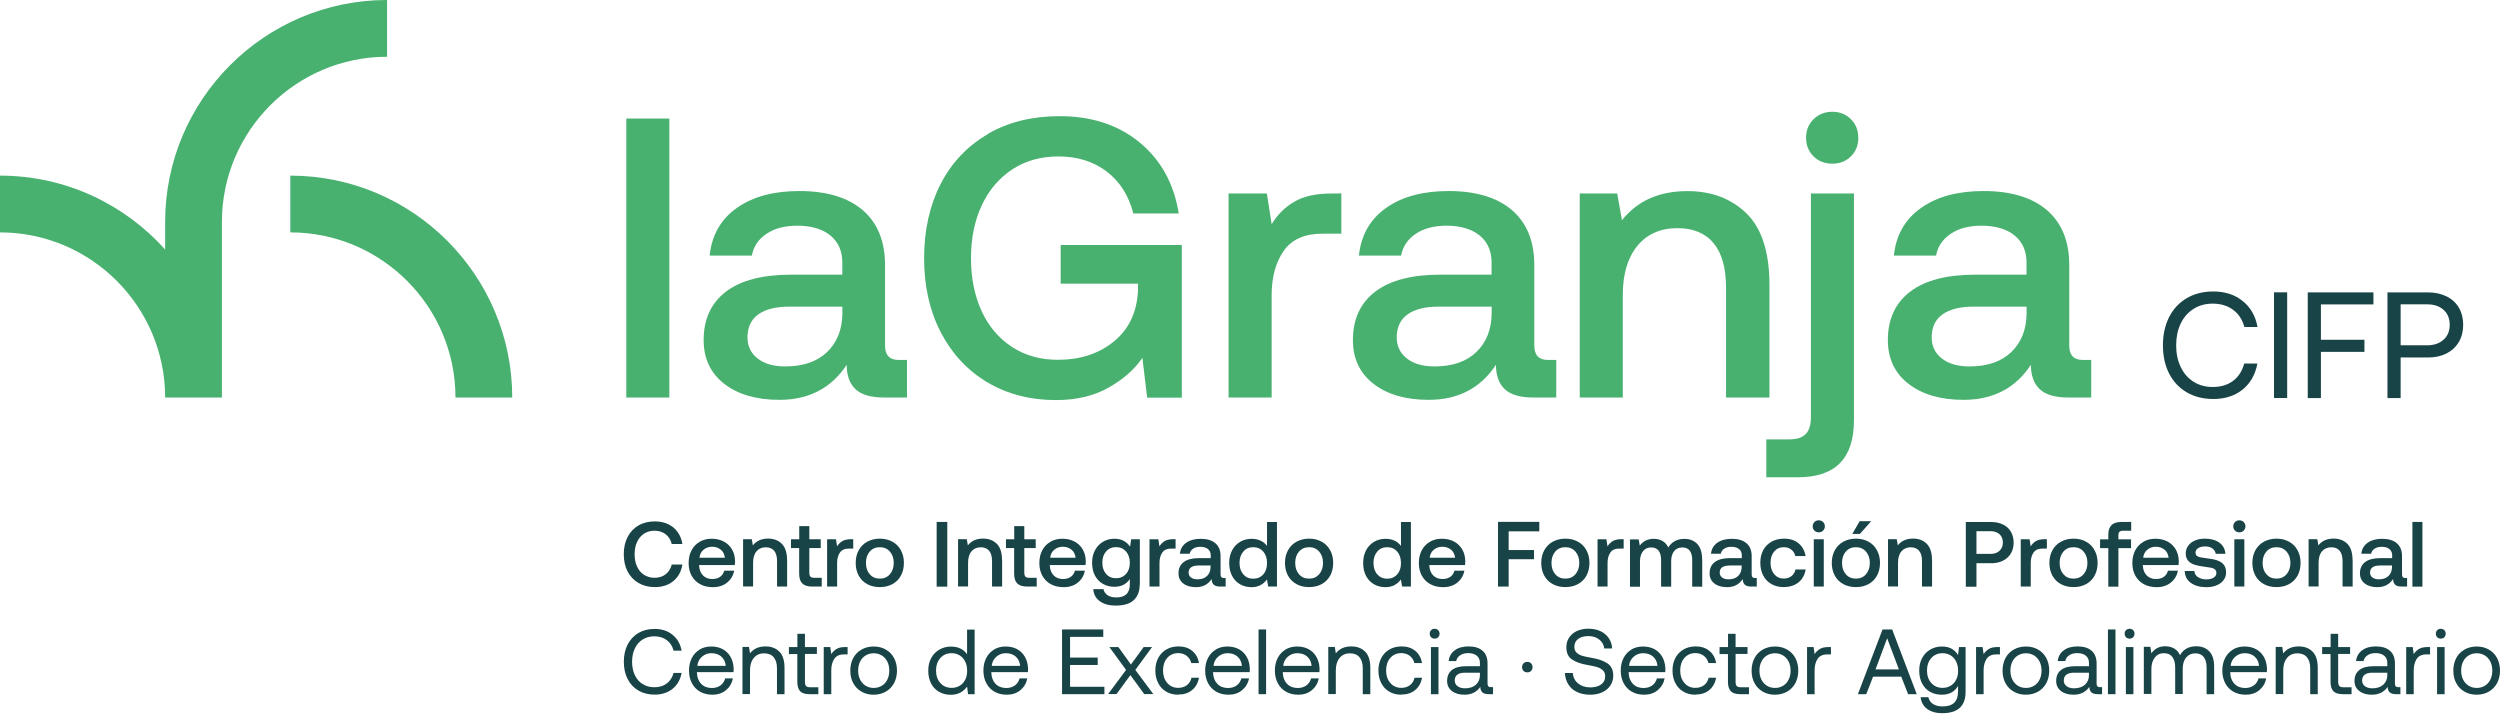 <?xml version="1.0" encoding="UTF-8"?> <svg xmlns="http://www.w3.org/2000/svg" width="209" height="60" viewBox="0 0 209 60" fill="none"><path d="M53.364 52.92C53.757 52.688 54.208 52.578 54.723 52.578C55.322 52.578 55.824 52.739 56.223 53.068C56.629 53.39 56.88 53.834 56.983 54.394H56.313C56.217 54.021 56.023 53.725 55.74 53.512C55.457 53.3 55.103 53.197 54.697 53.197C54.324 53.197 54.002 53.287 53.718 53.467C53.435 53.647 53.216 53.898 53.068 54.221C52.92 54.542 52.842 54.91 52.842 55.328C52.842 55.747 52.92 56.107 53.068 56.429C53.216 56.751 53.435 57.009 53.718 57.183C54.002 57.363 54.33 57.453 54.697 57.453C55.116 57.453 55.463 57.35 55.74 57.138C56.017 56.931 56.21 56.635 56.313 56.255H56.983C56.88 56.816 56.629 57.26 56.23 57.582C55.83 57.904 55.328 58.071 54.729 58.071C54.214 58.071 53.763 57.955 53.37 57.73C52.978 57.498 52.675 57.176 52.469 56.764C52.256 56.352 52.153 55.869 52.153 55.322C52.153 54.774 52.256 54.304 52.469 53.886C52.681 53.467 52.984 53.145 53.37 52.92H53.364Z" fill="#194447"></path><path d="M58.49 54.298C58.773 54.13 59.095 54.047 59.462 54.047C59.829 54.047 60.145 54.124 60.422 54.272C60.699 54.42 60.918 54.639 61.078 54.922C61.239 55.206 61.323 55.541 61.336 55.92C61.336 55.978 61.336 56.069 61.323 56.191H58.264V56.242C58.277 56.629 58.393 56.938 58.619 57.17C58.844 57.402 59.14 57.517 59.507 57.517C59.791 57.517 60.029 57.447 60.228 57.305C60.428 57.163 60.557 56.964 60.628 56.713H61.272C61.194 57.112 61.001 57.44 60.692 57.698C60.383 57.955 60.003 58.078 59.559 58.078C59.166 58.078 58.825 57.994 58.529 57.827C58.232 57.659 58.007 57.421 57.846 57.118C57.685 56.816 57.601 56.461 57.601 56.062C57.601 55.663 57.678 55.309 57.84 55.006C57.994 54.703 58.219 54.465 58.503 54.298H58.49ZM60.299 54.884C60.08 54.697 59.803 54.607 59.469 54.607C59.172 54.607 58.908 54.703 58.683 54.903C58.458 55.096 58.329 55.354 58.297 55.669H60.673C60.641 55.334 60.518 55.077 60.299 54.89V54.884Z" fill="#194447"></path><path d="M65.586 58.033H64.955V55.875C64.955 55.47 64.865 55.161 64.678 54.942C64.498 54.729 64.234 54.62 63.886 54.62C63.513 54.62 63.223 54.748 63.017 55.006C62.804 55.264 62.701 55.611 62.701 56.056V58.026H62.07V54.085H62.618L62.701 54.62C62.998 54.233 63.435 54.04 63.996 54.04C64.472 54.04 64.859 54.182 65.148 54.472C65.438 54.761 65.586 55.212 65.586 55.83V58.033Z" fill="#194447"></path><path d="M65.953 54.671V54.092H66.662V52.984H67.293V54.092H68.291V54.671H67.293V56.996C67.293 57.163 67.325 57.279 67.389 57.35C67.454 57.421 67.563 57.453 67.724 57.453H68.413V58.033H67.686C67.312 58.033 67.048 57.949 66.893 57.788C66.739 57.62 66.655 57.363 66.655 57.009V54.678H65.947L65.953 54.671Z" fill="#194447"></path><path d="M70.86 54.71H70.545C70.171 54.71 69.901 54.839 69.74 55.09C69.579 55.341 69.495 55.657 69.495 56.023V58.033H68.864V54.092H69.411L69.495 54.684C69.611 54.504 69.752 54.362 69.933 54.253C70.113 54.143 70.364 54.092 70.68 54.092H70.86V54.71Z" fill="#194447"></path><path d="M71.33 57.112C71.163 56.809 71.085 56.455 71.085 56.062C71.085 55.669 71.169 55.315 71.33 55.013C71.491 54.71 71.723 54.472 72.019 54.304C72.316 54.137 72.657 54.047 73.037 54.047C73.417 54.047 73.758 54.13 74.054 54.304C74.35 54.472 74.582 54.71 74.743 55.013C74.904 55.315 74.988 55.669 74.988 56.062C74.988 56.455 74.904 56.809 74.743 57.112C74.576 57.414 74.35 57.653 74.054 57.82C73.758 57.988 73.417 58.078 73.037 58.078C72.657 58.078 72.316 57.994 72.019 57.82C71.723 57.653 71.491 57.414 71.33 57.112ZM74.183 56.809C74.292 56.59 74.344 56.339 74.344 56.062C74.344 55.785 74.292 55.534 74.183 55.315C74.073 55.096 73.919 54.922 73.726 54.8C73.526 54.678 73.301 54.613 73.043 54.613C72.785 54.613 72.56 54.678 72.361 54.8C72.161 54.922 72.006 55.096 71.903 55.315C71.794 55.534 71.742 55.785 71.742 56.062C71.742 56.339 71.794 56.59 71.903 56.809C72.013 57.028 72.167 57.202 72.361 57.324C72.56 57.447 72.785 57.511 73.043 57.511C73.301 57.511 73.526 57.447 73.726 57.324C73.925 57.202 74.08 57.028 74.183 56.809Z" fill="#194447"></path><path d="M81.479 58.033H80.931L80.848 57.402C80.519 57.852 80.069 58.084 79.496 58.084C79.128 58.084 78.806 58.007 78.517 57.846C78.227 57.685 78.008 57.453 77.847 57.151C77.686 56.848 77.602 56.487 77.602 56.069C77.602 55.65 77.686 55.322 77.847 55.019C78.008 54.716 78.233 54.478 78.523 54.311C78.813 54.143 79.135 54.053 79.496 54.053C79.817 54.053 80.088 54.111 80.313 54.227C80.539 54.343 80.719 54.504 80.848 54.703V52.636H81.479V58.045V58.033ZM80.693 56.822C80.803 56.603 80.854 56.352 80.854 56.075C80.854 55.798 80.803 55.541 80.693 55.315C80.584 55.09 80.429 54.916 80.236 54.794C80.036 54.671 79.811 54.607 79.56 54.607C79.167 54.607 78.852 54.742 78.613 55.013C78.375 55.283 78.253 55.631 78.253 56.056C78.253 56.481 78.375 56.835 78.613 57.099C78.852 57.369 79.167 57.505 79.56 57.505C79.811 57.505 80.036 57.447 80.236 57.324C80.436 57.202 80.59 57.035 80.693 56.816V56.822Z" fill="#194447"></path><path d="M83.102 54.298C83.385 54.13 83.707 54.047 84.074 54.047C84.441 54.047 84.757 54.124 85.033 54.272C85.31 54.42 85.529 54.639 85.69 54.922C85.851 55.206 85.935 55.541 85.948 55.92C85.948 55.978 85.948 56.069 85.935 56.191H82.876V56.242C82.889 56.629 83.005 56.938 83.23 57.17C83.456 57.402 83.752 57.517 84.119 57.517C84.402 57.517 84.641 57.447 84.84 57.305C85.04 57.163 85.169 56.964 85.24 56.713H85.883C85.806 57.112 85.613 57.44 85.304 57.698C84.995 57.955 84.615 58.078 84.171 58.078C83.778 58.078 83.436 57.994 83.14 57.827C82.844 57.659 82.619 57.421 82.458 57.118C82.297 56.816 82.213 56.461 82.213 56.062C82.213 55.663 82.29 55.309 82.451 55.006C82.606 54.703 82.831 54.465 83.115 54.298H83.102ZM84.911 54.884C84.692 54.697 84.415 54.607 84.08 54.607C83.784 54.607 83.52 54.703 83.295 54.903C83.069 55.096 82.941 55.354 82.908 55.669H85.285C85.252 55.334 85.13 55.077 84.911 54.89V54.884Z" fill="#194447"></path><path d="M92.233 52.623V53.242H89.457V54.974H91.769V55.592H89.457V57.414H92.329V58.033H88.788V52.623H92.233Z" fill="#194447"></path><path d="M92.735 54.092H93.495L94.545 55.553L95.614 54.092H96.315L94.912 56.004L96.418 58.026H95.659L94.499 56.442L93.34 58.026H92.638L94.139 56.004L92.742 54.092H92.735Z" fill="#194447"></path><path d="M98.498 58.078C98.118 58.078 97.784 57.994 97.494 57.82C97.204 57.653 96.979 57.414 96.824 57.105C96.663 56.796 96.586 56.449 96.586 56.049C96.586 55.65 96.67 55.302 96.831 55C96.992 54.697 97.223 54.459 97.513 54.291C97.809 54.124 98.144 54.04 98.524 54.04C98.988 54.04 99.368 54.163 99.67 54.414C99.973 54.665 100.16 55 100.237 55.431H99.593C99.529 55.18 99.4 54.98 99.207 54.826C99.014 54.678 98.775 54.6 98.498 54.6C98.125 54.6 97.816 54.736 97.584 55C97.352 55.264 97.23 55.618 97.23 56.043C97.23 56.468 97.346 56.828 97.584 57.099C97.816 57.369 98.125 57.505 98.498 57.505C98.788 57.505 99.026 57.427 99.226 57.279C99.419 57.131 99.548 56.925 99.606 56.661H100.237C100.153 57.099 99.96 57.44 99.657 57.691C99.355 57.943 98.969 58.065 98.498 58.065V58.078Z" fill="#194447"></path><path d="M101.641 54.298C101.924 54.13 102.246 54.047 102.613 54.047C102.98 54.047 103.296 54.124 103.573 54.272C103.85 54.42 104.069 54.639 104.23 54.922C104.391 55.206 104.474 55.541 104.487 55.92C104.487 55.978 104.487 56.069 104.474 56.191H101.415V56.242C101.428 56.629 101.544 56.938 101.77 57.17C101.995 57.402 102.291 57.517 102.658 57.517C102.942 57.517 103.18 57.447 103.38 57.305C103.579 57.163 103.708 56.964 103.779 56.713H104.423C104.345 57.112 104.152 57.44 103.843 57.698C103.534 57.955 103.154 58.078 102.71 58.078C102.317 58.078 101.976 57.994 101.68 57.827C101.383 57.659 101.158 57.421 100.997 57.118C100.836 56.816 100.752 56.461 100.752 56.062C100.752 55.663 100.83 55.309 100.99 55.006C101.145 54.703 101.37 54.465 101.654 54.298H101.641ZM103.45 54.884C103.231 54.697 102.955 54.607 102.62 54.607C102.323 54.607 102.059 54.703 101.834 54.903C101.609 55.096 101.48 55.354 101.448 55.669H103.824C103.792 55.334 103.669 55.077 103.45 54.89V54.884Z" fill="#194447"></path><path d="M105.846 52.623V58.033H105.215V52.623H105.846Z" fill="#194447"></path><path d="M107.469 54.298C107.752 54.13 108.074 54.047 108.441 54.047C108.808 54.047 109.124 54.124 109.4 54.272C109.677 54.42 109.896 54.639 110.057 54.922C110.218 55.206 110.302 55.541 110.315 55.92C110.315 55.978 110.315 56.069 110.302 56.191H107.243V56.242C107.256 56.629 107.372 56.938 107.597 57.17C107.823 57.402 108.119 57.517 108.486 57.517C108.769 57.517 109.008 57.447 109.207 57.305C109.407 57.163 109.536 56.964 109.607 56.713H110.25C110.173 57.112 109.98 57.44 109.671 57.698C109.362 57.955 108.982 58.078 108.538 58.078C108.145 58.078 107.803 57.994 107.507 57.827C107.211 57.659 106.986 57.421 106.825 57.118C106.664 56.816 106.58 56.461 106.58 56.062C106.58 55.663 106.657 55.309 106.818 55.006C106.973 54.703 107.198 54.465 107.481 54.298H107.469ZM109.278 54.884C109.059 54.697 108.782 54.607 108.447 54.607C108.151 54.607 107.887 54.703 107.662 54.903C107.436 55.096 107.308 55.354 107.275 55.669H109.652C109.619 55.334 109.497 55.077 109.278 54.89V54.884Z" fill="#194447"></path><path d="M114.558 58.033H113.927V55.875C113.927 55.47 113.837 55.161 113.651 54.942C113.47 54.729 113.206 54.62 112.858 54.62C112.485 54.62 112.195 54.748 111.989 55.006C111.777 55.264 111.674 55.611 111.674 56.056V58.026H111.043V54.085H111.59L111.674 54.62C111.97 54.233 112.408 54.04 112.968 54.04C113.444 54.04 113.831 54.182 114.121 54.472C114.41 54.761 114.558 55.212 114.558 55.83V58.033Z" fill="#194447"></path><path d="M117.147 58.078C116.767 58.078 116.432 57.994 116.143 57.82C115.853 57.653 115.627 57.414 115.473 57.105C115.312 56.796 115.235 56.449 115.235 56.049C115.235 55.65 115.318 55.302 115.479 55C115.64 54.697 115.872 54.459 116.162 54.291C116.458 54.124 116.793 54.04 117.173 54.04C117.637 54.04 118.016 54.163 118.319 54.414C118.622 54.665 118.809 55 118.886 55.431H118.242C118.177 55.18 118.049 54.98 117.855 54.826C117.662 54.678 117.424 54.6 117.147 54.6C116.774 54.6 116.465 54.736 116.233 55C116.001 55.264 115.879 55.618 115.879 56.043C115.879 56.468 115.994 56.828 116.233 57.099C116.465 57.369 116.774 57.505 117.147 57.505C117.437 57.505 117.675 57.427 117.875 57.279C118.068 57.131 118.197 56.925 118.255 56.661H118.886C118.802 57.099 118.609 57.44 118.306 57.691C118.004 57.943 117.617 58.065 117.147 58.065V58.078Z" fill="#194447"></path><path d="M120.348 52.978C120.348 53.094 120.309 53.197 120.232 53.274C120.154 53.351 120.058 53.39 119.935 53.39C119.813 53.39 119.717 53.351 119.639 53.274C119.562 53.197 119.523 53.1 119.523 52.978C119.523 52.855 119.562 52.759 119.639 52.681C119.717 52.604 119.813 52.566 119.935 52.566C120.058 52.566 120.154 52.604 120.232 52.681C120.309 52.759 120.348 52.855 120.348 52.978ZM120.257 54.092V58.033H119.626V54.092H120.257Z" fill="#194447"></path><path d="M124.81 58.033H124.462C124.211 58.033 124.031 57.981 123.922 57.878C123.812 57.775 123.754 57.62 123.754 57.421C123.451 57.859 123.007 58.078 122.434 58.078C121.996 58.078 121.642 57.975 121.378 57.769C121.114 57.563 120.979 57.286 120.979 56.925C120.979 56.526 121.114 56.223 121.384 56.011C121.655 55.798 122.048 55.695 122.563 55.695H123.722V55.425C123.722 55.167 123.638 54.968 123.464 54.819C123.29 54.678 123.052 54.6 122.743 54.6C122.473 54.6 122.247 54.658 122.067 54.781C121.887 54.903 121.777 55.064 121.739 55.264H121.107C121.153 54.877 121.326 54.575 121.623 54.362C121.919 54.143 122.305 54.04 122.775 54.04C123.278 54.04 123.67 54.163 123.947 54.407C124.224 54.652 124.359 55.006 124.359 55.463V57.163C124.359 57.356 124.45 57.447 124.623 57.447H124.817V58.026L124.81 58.033ZM122.498 56.236C121.912 56.236 121.616 56.455 121.616 56.893C121.616 57.086 121.693 57.247 121.848 57.363C122.003 57.479 122.209 57.543 122.473 57.543C122.859 57.543 123.162 57.44 123.387 57.241C123.606 57.035 123.722 56.77 123.722 56.436V56.242H122.498V56.236Z" fill="#194447"></path><path d="M127.682 55.334C127.811 55.334 127.914 55.373 127.998 55.457C128.081 55.541 128.12 55.644 128.12 55.772C128.12 55.901 128.081 56.004 127.998 56.088C127.914 56.172 127.811 56.21 127.682 56.21C127.553 56.21 127.45 56.172 127.367 56.088C127.283 56.004 127.244 55.901 127.244 55.772C127.244 55.644 127.283 55.541 127.367 55.457C127.45 55.373 127.553 55.334 127.682 55.334Z" fill="#194447"></path><path d="M131.932 57.138C132.203 57.356 132.538 57.466 132.95 57.466C133.323 57.466 133.619 57.389 133.851 57.221C134.083 57.054 134.192 56.835 134.192 56.545C134.192 56.333 134.128 56.165 134.006 56.043C133.877 55.92 133.716 55.83 133.516 55.766C133.317 55.708 133.046 55.65 132.711 55.592C132.17 55.502 131.739 55.347 131.424 55.135C131.102 54.922 130.947 54.581 130.947 54.105C130.947 53.802 131.024 53.532 131.179 53.3C131.333 53.068 131.552 52.881 131.829 52.752C132.113 52.623 132.428 52.559 132.789 52.559C133.169 52.559 133.51 52.63 133.8 52.765C134.096 52.907 134.328 53.1 134.495 53.351C134.663 53.602 134.759 53.886 134.778 54.214H134.115C134.077 53.898 133.935 53.647 133.69 53.461C133.446 53.267 133.149 53.177 132.789 53.177C132.428 53.177 132.145 53.255 131.932 53.416C131.72 53.577 131.617 53.795 131.617 54.079C131.617 54.285 131.681 54.446 131.803 54.562C131.926 54.678 132.087 54.768 132.28 54.826C132.473 54.884 132.744 54.942 133.085 55C133.626 55.09 134.057 55.244 134.379 55.457C134.701 55.669 134.869 56.017 134.869 56.487C134.869 56.796 134.785 57.073 134.624 57.311C134.463 57.55 134.238 57.743 133.941 57.878C133.652 58.013 133.317 58.078 132.943 58.078C132.518 58.078 132.151 58.001 131.836 57.852C131.52 57.698 131.275 57.485 131.108 57.208C130.934 56.931 130.844 56.616 130.825 56.262H131.488C131.514 56.629 131.662 56.919 131.926 57.138H131.932Z" fill="#194447"></path><path d="M136.382 54.298C136.665 54.13 136.987 54.047 137.354 54.047C137.721 54.047 138.037 54.124 138.314 54.272C138.591 54.42 138.81 54.639 138.971 54.922C139.132 55.206 139.215 55.541 139.228 55.92C139.228 55.978 139.228 56.069 139.215 56.191H136.157V56.242C136.169 56.629 136.285 56.938 136.511 57.17C136.736 57.402 137.032 57.517 137.399 57.517C137.683 57.517 137.921 57.447 138.121 57.305C138.32 57.163 138.449 56.964 138.52 56.713H139.164C139.087 57.112 138.893 57.44 138.584 57.698C138.275 57.955 137.895 58.078 137.451 58.078C137.058 58.078 136.717 57.994 136.421 57.827C136.124 57.659 135.899 57.421 135.738 57.118C135.577 56.816 135.493 56.461 135.493 56.062C135.493 55.663 135.571 55.309 135.732 55.006C135.886 54.703 136.111 54.465 136.395 54.298H136.382ZM138.191 54.884C137.972 54.697 137.696 54.607 137.361 54.607C137.064 54.607 136.8 54.703 136.575 54.903C136.35 55.096 136.221 55.354 136.189 55.669H138.565C138.533 55.334 138.41 55.077 138.191 54.89V54.884Z" fill="#194447"></path><path d="M141.733 58.078C141.353 58.078 141.018 57.994 140.729 57.82C140.439 57.653 140.213 57.414 140.059 57.105C139.898 56.796 139.821 56.449 139.821 56.049C139.821 55.65 139.904 55.302 140.065 55C140.226 54.697 140.458 54.459 140.748 54.291C141.038 54.124 141.379 54.04 141.759 54.04C142.223 54.04 142.602 54.163 142.905 54.414C143.208 54.665 143.395 55 143.472 55.431H142.828C142.763 55.18 142.635 54.98 142.441 54.826C142.248 54.678 142.01 54.6 141.733 54.6C141.36 54.6 141.051 54.736 140.819 55C140.587 55.264 140.465 55.618 140.465 56.043C140.465 56.468 140.58 56.828 140.819 57.099C141.051 57.369 141.36 57.505 141.733 57.505C142.023 57.505 142.261 57.427 142.461 57.279C142.66 57.131 142.783 56.925 142.841 56.661H143.472C143.388 57.099 143.195 57.44 142.892 57.691C142.59 57.943 142.203 58.065 141.733 58.065V58.078Z" fill="#194447"></path><path d="M143.755 54.671V54.092H144.463V52.984H145.095V54.092H146.093V54.671H145.095V56.996C145.095 57.163 145.127 57.279 145.191 57.35C145.256 57.421 145.365 57.453 145.526 57.453H146.215V58.033H145.487C145.114 58.033 144.85 57.949 144.695 57.788C144.541 57.62 144.457 57.363 144.457 57.009V54.678H143.749L143.755 54.671Z" fill="#194447"></path><path d="M146.679 57.112C146.511 56.809 146.434 56.455 146.434 56.062C146.434 55.669 146.518 55.315 146.679 55.013C146.84 54.71 147.071 54.472 147.368 54.304C147.664 54.137 148.005 54.047 148.385 54.047C148.765 54.047 149.106 54.13 149.403 54.304C149.699 54.472 149.931 54.71 150.092 55.013C150.253 55.315 150.336 55.669 150.336 56.062C150.336 56.455 150.253 56.809 150.092 57.112C149.924 57.414 149.699 57.653 149.403 57.82C149.106 57.988 148.765 58.078 148.385 58.078C148.005 58.078 147.664 57.994 147.368 57.82C147.071 57.653 146.84 57.414 146.679 57.112ZM149.531 56.809C149.641 56.59 149.692 56.339 149.692 56.062C149.692 55.785 149.641 55.534 149.531 55.315C149.422 55.096 149.267 54.922 149.074 54.8C148.875 54.678 148.649 54.613 148.392 54.613C148.134 54.613 147.909 54.678 147.709 54.8C147.509 54.922 147.355 55.096 147.252 55.315C147.142 55.534 147.091 55.785 147.091 56.062C147.091 56.339 147.142 56.59 147.252 56.809C147.361 57.028 147.516 57.202 147.709 57.324C147.909 57.447 148.134 57.511 148.392 57.511C148.649 57.511 148.875 57.447 149.074 57.324C149.274 57.202 149.428 57.028 149.531 56.809Z" fill="#194447"></path><path d="M153.067 54.71H152.751C152.378 54.71 152.107 54.839 151.946 55.09C151.785 55.341 151.701 55.657 151.701 56.023V58.033H151.07V54.092H151.618L151.701 54.684C151.817 54.504 151.959 54.362 152.139 54.253C152.32 54.143 152.571 54.092 152.886 54.092H153.067V54.71Z" fill="#194447"></path><path d="M158.186 52.623L160.24 58.033H159.519L158.946 56.571H156.589L156.016 58.033H155.32L157.381 52.623H158.186ZM158.746 55.959L157.767 53.358L156.795 55.959H158.746Z" fill="#194447"></path><path d="M164.323 57.84C164.323 59.031 163.672 59.623 162.372 59.623C161.863 59.623 161.444 59.507 161.122 59.276C160.8 59.044 160.614 58.715 160.562 58.284H161.213C161.264 58.529 161.393 58.722 161.605 58.857C161.818 58.992 162.088 59.056 162.417 59.056C163.267 59.056 163.692 58.644 163.692 57.814V57.35C163.408 57.833 162.958 58.078 162.339 58.078C161.972 58.078 161.65 58.001 161.361 57.84C161.071 57.678 160.852 57.447 160.691 57.144C160.53 56.841 160.446 56.481 160.446 56.062C160.446 55.644 160.53 55.315 160.691 55.013C160.852 54.71 161.077 54.472 161.367 54.304C161.657 54.137 161.979 54.047 162.339 54.047C162.661 54.047 162.932 54.111 163.157 54.233C163.383 54.362 163.563 54.536 163.692 54.768L163.775 54.092H164.323V57.84ZM163.537 56.822C163.647 56.603 163.698 56.352 163.698 56.075C163.698 55.798 163.647 55.541 163.537 55.315C163.428 55.09 163.273 54.916 163.08 54.794C162.88 54.671 162.655 54.607 162.404 54.607C162.011 54.607 161.696 54.742 161.457 55.013C161.219 55.283 161.097 55.631 161.097 56.056C161.097 56.481 161.219 56.835 161.457 57.099C161.696 57.369 162.011 57.505 162.404 57.505C162.655 57.505 162.88 57.447 163.08 57.324C163.28 57.202 163.434 57.035 163.537 56.816V56.822Z" fill="#194447"></path><path d="M167.195 54.71H166.879C166.506 54.71 166.235 54.839 166.074 55.09C165.913 55.341 165.83 55.657 165.83 56.023V58.033H165.199V54.092H165.746L165.83 54.684C165.946 54.504 166.087 54.362 166.268 54.253C166.448 54.143 166.699 54.092 167.015 54.092H167.195V54.71Z" fill="#194447"></path><path d="M167.658 57.112C167.491 56.809 167.414 56.455 167.414 56.062C167.414 55.669 167.498 55.315 167.658 55.013C167.819 54.71 168.051 54.472 168.348 54.304C168.644 54.137 168.985 54.047 169.365 54.047C169.745 54.047 170.086 54.13 170.382 54.304C170.679 54.472 170.91 54.71 171.071 55.013C171.232 55.315 171.316 55.669 171.316 56.062C171.316 56.455 171.232 56.809 171.071 57.112C170.904 57.414 170.679 57.653 170.382 57.82C170.086 57.988 169.745 58.078 169.365 58.078C168.985 58.078 168.644 57.994 168.348 57.82C168.051 57.653 167.819 57.414 167.658 57.112ZM170.511 56.809C170.621 56.59 170.672 56.339 170.672 56.062C170.672 55.785 170.621 55.534 170.511 55.315C170.402 55.096 170.247 54.922 170.054 54.8C169.854 54.678 169.629 54.613 169.371 54.613C169.114 54.613 168.888 54.678 168.689 54.8C168.489 54.922 168.335 55.096 168.232 55.315C168.122 55.534 168.071 55.785 168.071 56.062C168.071 56.339 168.122 56.59 168.232 56.809C168.341 57.028 168.496 57.202 168.689 57.324C168.888 57.447 169.114 57.511 169.371 57.511C169.629 57.511 169.854 57.447 170.054 57.324C170.254 57.202 170.408 57.028 170.511 56.809Z" fill="#194447"></path><path d="M175.727 58.033H175.379C175.128 58.033 174.948 57.981 174.839 57.878C174.729 57.775 174.671 57.62 174.671 57.421C174.368 57.859 173.924 58.078 173.351 58.078C172.913 58.078 172.559 57.975 172.295 57.769C172.031 57.563 171.896 57.286 171.896 56.925C171.896 56.526 172.031 56.223 172.301 56.011C172.572 55.798 172.965 55.695 173.48 55.695H174.639V55.425C174.639 55.167 174.555 54.968 174.381 54.819C174.207 54.678 173.969 54.6 173.66 54.6C173.39 54.6 173.164 54.658 172.984 54.781C172.804 54.903 172.694 55.064 172.656 55.264H172.024C172.07 54.877 172.243 54.575 172.54 54.362C172.836 54.143 173.222 54.04 173.692 54.04C174.195 54.04 174.587 54.163 174.864 54.407C175.141 54.652 175.276 55.006 175.276 55.463V57.163C175.276 57.356 175.367 57.447 175.54 57.447H175.734V58.026L175.727 58.033ZM173.415 56.236C172.829 56.236 172.533 56.455 172.533 56.893C172.533 57.086 172.61 57.247 172.765 57.363C172.92 57.479 173.126 57.543 173.39 57.543C173.776 57.543 174.079 57.44 174.304 57.241C174.523 57.035 174.639 56.77 174.639 56.436V56.242H173.422L173.415 56.236Z" fill="#194447"></path><path d="M176.854 52.623V58.033H176.223V52.623H176.854Z" fill="#194447"></path><path d="M178.445 52.978C178.445 53.094 178.406 53.197 178.329 53.274C178.251 53.351 178.155 53.39 178.033 53.39C177.91 53.39 177.814 53.351 177.736 53.274C177.659 53.197 177.62 53.1 177.62 52.978C177.62 52.855 177.659 52.759 177.736 52.681C177.814 52.604 177.91 52.566 178.033 52.566C178.155 52.566 178.251 52.604 178.329 52.681C178.406 52.759 178.445 52.855 178.445 52.978ZM178.354 54.092V58.033H177.723V54.092H178.354Z" fill="#194447"></path><path d="M185.103 58.033H184.472V55.798C184.472 55.418 184.388 55.129 184.227 54.922C184.066 54.716 183.834 54.62 183.538 54.62C183.21 54.62 182.952 54.736 182.759 54.968C182.572 55.199 182.476 55.515 182.476 55.914V58.02H181.845V55.785C181.845 55.405 181.761 55.116 181.6 54.91C181.439 54.703 181.201 54.607 180.898 54.607C180.576 54.607 180.325 54.729 180.138 54.974C179.951 55.219 179.855 55.541 179.855 55.933V58.013H179.224V54.072H179.771L179.855 54.613C180.138 54.221 180.525 54.027 181.008 54.027C181.291 54.027 181.542 54.092 181.761 54.214C181.98 54.343 182.141 54.53 182.25 54.774C182.534 54.272 182.991 54.027 183.616 54.027C184.06 54.027 184.42 54.169 184.691 54.446C184.961 54.723 185.103 55.154 185.103 55.74V58.033Z" fill="#194447"></path><path d="M186.674 54.298C186.958 54.13 187.28 54.047 187.647 54.047C188.014 54.047 188.329 54.124 188.606 54.272C188.883 54.42 189.102 54.639 189.263 54.922C189.424 55.206 189.508 55.541 189.521 55.92C189.521 55.978 189.521 56.069 189.508 56.191H186.449V56.242C186.462 56.629 186.578 56.938 186.803 57.17C187.028 57.402 187.325 57.517 187.692 57.517C187.975 57.517 188.213 57.447 188.413 57.305C188.613 57.163 188.741 56.964 188.812 56.713H189.456C189.379 57.112 189.186 57.44 188.877 57.698C188.568 57.955 188.188 58.078 187.743 58.078C187.35 58.078 187.009 57.994 186.713 57.827C186.417 57.659 186.191 57.421 186.03 57.118C185.869 56.816 185.786 56.461 185.786 56.062C185.786 55.663 185.863 55.309 186.024 55.006C186.178 54.703 186.404 54.465 186.687 54.298H186.674ZM188.484 54.884C188.265 54.697 187.988 54.607 187.653 54.607C187.357 54.607 187.093 54.703 186.867 54.903C186.642 55.096 186.513 55.354 186.481 55.669H188.857C188.825 55.334 188.703 55.077 188.484 54.89V54.884Z" fill="#194447"></path><path d="M193.764 58.033H193.133V55.875C193.133 55.47 193.043 55.161 192.856 54.942C192.676 54.729 192.412 54.62 192.064 54.62C191.691 54.62 191.401 54.748 191.195 55.006C190.982 55.264 190.879 55.611 190.879 56.056V58.026H190.248V54.085H190.796L190.879 54.62C191.176 54.233 191.613 54.04 192.174 54.04C192.65 54.04 193.037 54.182 193.326 54.472C193.616 54.761 193.764 55.212 193.764 55.83V58.033Z" fill="#194447"></path><path d="M194.131 54.671V54.092H194.84V52.984H195.471V54.092H196.469V54.671H195.471V56.996C195.471 57.163 195.503 57.279 195.567 57.35C195.632 57.421 195.741 57.453 195.902 57.453H196.591V58.033H195.863C195.49 58.033 195.226 57.949 195.071 57.788C194.917 57.62 194.833 57.363 194.833 57.009V54.678H194.125L194.131 54.671Z" fill="#194447"></path><path d="M200.667 58.033H200.32C200.068 58.033 199.888 57.981 199.779 57.878C199.669 57.775 199.611 57.62 199.611 57.421C199.309 57.859 198.864 58.078 198.291 58.078C197.853 58.078 197.499 57.975 197.235 57.769C196.971 57.563 196.836 57.286 196.836 56.925C196.836 56.526 196.971 56.223 197.242 56.011C197.512 55.798 197.905 55.695 198.42 55.695H199.579V55.425C199.579 55.167 199.495 54.968 199.321 54.819C199.148 54.678 198.909 54.6 198.6 54.6C198.33 54.6 198.104 54.658 197.924 54.781C197.744 54.903 197.634 55.064 197.596 55.264H196.965C197.01 54.877 197.184 54.575 197.48 54.362C197.776 54.143 198.162 54.04 198.632 54.04C199.135 54.04 199.528 54.163 199.804 54.407C200.081 54.652 200.217 55.006 200.217 55.463V57.163C200.217 57.356 200.307 57.447 200.481 57.447H200.674V58.026L200.667 58.033ZM198.356 56.236C197.77 56.236 197.473 56.455 197.473 56.893C197.473 57.086 197.551 57.247 197.705 57.363C197.86 57.479 198.066 57.543 198.33 57.543C198.716 57.543 199.019 57.44 199.244 57.241C199.463 57.035 199.579 56.77 199.579 56.436V56.242H198.362L198.356 56.236Z" fill="#194447"></path><path d="M203.153 54.71H202.837C202.464 54.71 202.193 54.839 202.032 55.09C201.872 55.341 201.788 55.657 201.788 56.023V58.033H201.157V54.092H201.704L201.788 54.684C201.904 54.504 202.045 54.362 202.226 54.253C202.406 54.143 202.657 54.092 202.973 54.092H203.153V54.71Z" fill="#194447"></path><path d="M204.46 52.978C204.46 53.094 204.422 53.197 204.344 53.274C204.267 53.351 204.17 53.39 204.048 53.39C203.926 53.39 203.829 53.351 203.752 53.274C203.675 53.197 203.636 53.1 203.636 52.978C203.636 52.855 203.675 52.759 203.752 52.681C203.829 52.604 203.926 52.566 204.048 52.566C204.17 52.566 204.267 52.604 204.344 52.681C204.422 52.759 204.46 52.855 204.46 52.978ZM204.37 54.092V58.033H203.739V54.092H204.37Z" fill="#194447"></path><path d="M205.342 57.112C205.175 56.809 205.098 56.455 205.098 56.062C205.098 55.669 205.181 55.315 205.342 55.013C205.503 54.71 205.735 54.472 206.031 54.304C206.328 54.137 206.669 54.047 207.049 54.047C207.429 54.047 207.77 54.13 208.066 54.304C208.363 54.472 208.594 54.71 208.755 55.013C208.916 55.315 209 55.669 209 56.062C209 56.455 208.916 56.809 208.755 57.112C208.588 57.414 208.363 57.653 208.066 57.82C207.77 57.988 207.429 58.078 207.049 58.078C206.669 58.078 206.328 57.994 206.031 57.82C205.735 57.653 205.503 57.414 205.342 57.112ZM208.195 56.809C208.305 56.59 208.356 56.339 208.356 56.062C208.356 55.785 208.305 55.534 208.195 55.315C208.086 55.096 207.931 54.922 207.738 54.8C207.538 54.678 207.313 54.613 207.055 54.613C206.798 54.613 206.572 54.678 206.373 54.8C206.173 54.922 206.019 55.096 205.915 55.315C205.806 55.534 205.755 55.785 205.755 56.062C205.755 56.339 205.806 56.59 205.915 56.809C206.025 57.028 206.18 57.202 206.373 57.324C206.572 57.447 206.798 57.511 207.055 57.511C207.313 57.511 207.538 57.447 207.738 57.324C207.937 57.202 208.092 57.028 208.195 56.809Z" fill="#194447"></path><path d="M53.377 43.93C53.77 43.698 54.233 43.589 54.755 43.589C55.161 43.589 55.528 43.666 55.856 43.821C56.184 43.975 56.449 44.194 56.655 44.484C56.861 44.774 56.989 45.102 57.047 45.476H56.159C56.069 45.128 55.901 44.858 55.65 44.664C55.399 44.471 55.083 44.368 54.716 44.368C54.382 44.368 54.085 44.452 53.834 44.619C53.583 44.787 53.39 45.019 53.255 45.315C53.119 45.611 53.055 45.952 53.055 46.339C53.055 46.725 53.119 47.06 53.255 47.356C53.39 47.652 53.583 47.891 53.834 48.051C54.085 48.212 54.382 48.303 54.716 48.303C55.09 48.303 55.399 48.206 55.65 48.006C55.901 47.813 56.069 47.543 56.159 47.195H57.047C56.989 47.575 56.861 47.91 56.655 48.193C56.449 48.477 56.184 48.695 55.863 48.85C55.541 49.005 55.167 49.082 54.761 49.082C54.233 49.082 53.776 48.966 53.383 48.74C52.99 48.515 52.688 48.193 52.469 47.781C52.256 47.369 52.147 46.886 52.147 46.332C52.147 45.778 52.256 45.308 52.469 44.89C52.681 44.477 52.984 44.156 53.383 43.924L53.377 43.93Z" fill="#194447"></path><path d="M58.496 45.289C58.786 45.121 59.121 45.038 59.494 45.038C59.868 45.038 60.209 45.115 60.505 45.27C60.795 45.424 61.027 45.643 61.194 45.926C61.362 46.21 61.446 46.545 61.452 46.925C61.452 47.028 61.446 47.131 61.426 47.24H58.445V47.285C58.464 47.633 58.574 47.903 58.767 48.103C58.96 48.303 59.224 48.406 59.546 48.406C59.803 48.406 60.023 48.348 60.196 48.225C60.37 48.103 60.486 47.935 60.544 47.71H61.375C61.304 48.109 61.111 48.438 60.789 48.702C60.473 48.959 60.074 49.088 59.604 49.088C59.192 49.088 58.831 49.005 58.529 48.837C58.219 48.67 57.988 48.431 57.82 48.129C57.653 47.826 57.569 47.472 57.569 47.073C57.569 46.673 57.653 46.306 57.814 46.004C57.975 45.701 58.2 45.463 58.496 45.295V45.289ZM60.254 45.952C60.061 45.791 59.816 45.708 59.527 45.708C59.256 45.708 59.018 45.791 58.818 45.959C58.619 46.126 58.503 46.351 58.477 46.628H60.602C60.563 46.339 60.454 46.113 60.261 45.952H60.254Z" fill="#194447"></path><path d="M65.805 46.86V49.037H64.962V46.905C64.962 46.532 64.884 46.242 64.723 46.049C64.562 45.856 64.331 45.753 64.021 45.753C63.693 45.753 63.435 45.868 63.242 46.094C63.049 46.319 62.959 46.641 62.959 47.041V49.03H62.122V45.076H62.849L62.94 45.592C63.236 45.218 63.661 45.025 64.208 45.025C64.678 45.025 65.058 45.167 65.354 45.456C65.651 45.746 65.799 46.21 65.799 46.847L65.805 46.86Z" fill="#194447"></path><path d="M66.127 45.817V45.083H66.816V43.982H67.66V45.083H68.613V45.817H67.66V47.878C67.66 48.032 67.692 48.142 67.75 48.206C67.814 48.27 67.917 48.303 68.065 48.303H68.697V49.037H67.891C67.518 49.037 67.241 48.947 67.067 48.773C66.893 48.599 66.81 48.328 66.81 47.961V45.817H66.121H66.127Z" fill="#194447"></path><path d="M71.337 45.862H70.963C70.615 45.862 70.371 45.971 70.216 46.197C70.062 46.422 69.984 46.706 69.984 47.053V49.037H69.147V45.083H69.888L69.978 45.675C70.094 45.489 70.236 45.347 70.416 45.237C70.596 45.134 70.841 45.076 71.144 45.076H71.33V45.856L71.337 45.862Z" fill="#194447"></path><path d="M71.787 48.122C71.62 47.813 71.536 47.459 71.536 47.06C71.536 46.66 71.62 46.313 71.787 46.004C71.955 45.695 72.193 45.456 72.496 45.289C72.805 45.121 73.153 45.031 73.552 45.031C73.951 45.031 74.299 45.115 74.608 45.289C74.917 45.456 75.149 45.695 75.316 46.004C75.484 46.313 75.567 46.66 75.567 47.06C75.567 47.459 75.484 47.813 75.316 48.122C75.149 48.431 74.911 48.663 74.608 48.831C74.299 48.998 73.951 49.082 73.552 49.082C73.153 49.082 72.805 48.998 72.496 48.831C72.187 48.663 71.955 48.425 71.787 48.122ZM74.717 47.06C74.717 46.673 74.608 46.358 74.395 46.113C74.183 45.868 73.9 45.746 73.552 45.746C73.204 45.746 72.921 45.868 72.708 46.113C72.496 46.358 72.393 46.673 72.393 47.06C72.393 47.446 72.496 47.762 72.708 48.006C72.921 48.251 73.198 48.373 73.552 48.373C73.906 48.373 74.183 48.251 74.395 48.006C74.608 47.762 74.717 47.446 74.717 47.06Z" fill="#194447"></path><path d="M79.193 43.634V49.043H78.304V43.634H79.193Z" fill="#194447"></path><path d="M83.778 46.86V49.037H82.934V46.905C82.934 46.532 82.857 46.242 82.696 46.049C82.535 45.856 82.303 45.753 81.994 45.753C81.666 45.753 81.408 45.868 81.215 46.094C81.022 46.319 80.931 46.641 80.931 47.041V49.03H80.094V45.076H80.822L80.912 45.592C81.208 45.218 81.633 45.025 82.181 45.025C82.651 45.025 83.031 45.167 83.327 45.456C83.623 45.746 83.771 46.21 83.771 46.847L83.778 46.86Z" fill="#194447"></path><path d="M84.1 45.817V45.083H84.789V43.982H85.632V45.083H86.585V45.817H85.632V47.878C85.632 48.032 85.665 48.142 85.722 48.206C85.787 48.27 85.89 48.303 86.038 48.303H86.669V49.037H85.864C85.491 49.037 85.214 48.947 85.04 48.773C84.866 48.599 84.782 48.328 84.782 47.961V45.817H84.093H84.1Z" fill="#194447"></path><path d="M87.815 45.289C88.105 45.121 88.44 45.038 88.813 45.038C89.187 45.038 89.528 45.115 89.824 45.27C90.114 45.424 90.346 45.643 90.513 45.926C90.681 46.21 90.765 46.545 90.771 46.925C90.771 47.028 90.765 47.131 90.745 47.24H87.764V47.285C87.783 47.633 87.893 47.903 88.086 48.103C88.279 48.303 88.543 48.406 88.865 48.406C89.123 48.406 89.341 48.348 89.515 48.225C89.689 48.103 89.805 47.935 89.863 47.71H90.694C90.623 48.109 90.43 48.438 90.108 48.702C89.792 48.959 89.393 49.088 88.923 49.088C88.511 49.088 88.15 49.005 87.847 48.837C87.538 48.67 87.307 48.431 87.139 48.129C86.972 47.826 86.888 47.472 86.888 47.073C86.888 46.673 86.972 46.306 87.133 46.004C87.294 45.701 87.519 45.463 87.815 45.295V45.289ZM89.573 45.952C89.38 45.791 89.135 45.708 88.846 45.708C88.575 45.708 88.337 45.791 88.137 45.959C87.938 46.126 87.822 46.351 87.796 46.628H89.921C89.882 46.339 89.773 46.113 89.58 45.952H89.573Z" fill="#194447"></path><path d="M95.279 48.876C95.279 49.429 95.111 49.861 94.783 50.17C94.454 50.479 93.946 50.627 93.257 50.627C92.722 50.627 92.284 50.505 91.949 50.267C91.615 50.028 91.428 49.687 91.396 49.249H92.246C92.297 49.468 92.413 49.642 92.6 49.764C92.787 49.887 93.025 49.945 93.321 49.945C94.081 49.945 94.454 49.578 94.454 48.843V48.406C94.165 48.837 93.733 49.056 93.166 49.056C92.806 49.056 92.484 48.972 92.201 48.811C91.917 48.65 91.698 48.419 91.537 48.116C91.376 47.813 91.299 47.459 91.299 47.047C91.299 46.635 91.383 46.3 91.544 45.997C91.705 45.695 91.93 45.456 92.213 45.289C92.497 45.121 92.819 45.038 93.173 45.038C93.469 45.038 93.727 45.096 93.946 45.218C94.165 45.334 94.338 45.501 94.474 45.701L94.564 45.083H95.291V48.876H95.279ZM94.454 47.06C94.454 46.667 94.351 46.351 94.139 46.107C93.926 45.862 93.65 45.74 93.302 45.74C92.954 45.74 92.677 45.862 92.471 46.1C92.258 46.345 92.156 46.654 92.156 47.041C92.156 47.427 92.258 47.742 92.471 47.981C92.683 48.225 92.96 48.341 93.302 48.341C93.643 48.341 93.926 48.219 94.139 47.981C94.351 47.742 94.454 47.433 94.454 47.047V47.06Z" fill="#194447"></path><path d="M98.286 45.862H97.912C97.565 45.862 97.32 45.971 97.165 46.197C97.011 46.422 96.934 46.706 96.934 47.053V49.037H96.097V45.083H96.837L96.927 45.675C97.043 45.489 97.185 45.347 97.365 45.237C97.545 45.128 97.79 45.076 98.093 45.076H98.279V45.856L98.286 45.862Z" fill="#194447"></path><path d="M102.452 49.037H102.014C101.757 49.037 101.57 48.985 101.461 48.876C101.351 48.766 101.293 48.612 101.293 48.406C100.997 48.856 100.559 49.088 99.986 49.088C99.542 49.088 99.187 48.985 98.923 48.779C98.653 48.573 98.524 48.29 98.524 47.929C98.524 47.523 98.666 47.208 98.956 46.989C99.245 46.77 99.664 46.66 100.218 46.66H101.216V46.422C101.216 46.203 101.139 46.029 100.984 45.901C100.829 45.772 100.617 45.714 100.34 45.714C100.095 45.714 99.896 45.765 99.741 45.875C99.587 45.978 99.49 46.12 99.458 46.294H98.64C98.679 45.894 98.859 45.592 99.168 45.373C99.477 45.154 99.883 45.044 100.379 45.044C100.907 45.044 101.319 45.167 101.609 45.418C101.898 45.669 102.04 46.023 102.04 46.487V48.045C102.04 48.232 102.13 48.322 102.304 48.322H102.465V49.05L102.452 49.037ZM100.166 47.279C99.909 47.279 99.709 47.33 99.574 47.427C99.432 47.53 99.368 47.678 99.368 47.871C99.368 48.039 99.432 48.18 99.567 48.277C99.696 48.38 99.876 48.431 100.102 48.431C100.45 48.431 100.714 48.341 100.907 48.154C101.1 47.968 101.197 47.723 101.203 47.414V47.272H100.166V47.279Z" fill="#194447"></path><path d="M106.747 49.037H106.02L105.917 48.444C105.601 48.869 105.17 49.088 104.629 49.088C104.268 49.088 103.946 49.005 103.663 48.843C103.38 48.682 103.161 48.444 103 48.142C102.839 47.833 102.761 47.478 102.761 47.066C102.761 46.654 102.845 46.313 103.006 46.004C103.167 45.695 103.392 45.463 103.676 45.295C103.959 45.128 104.281 45.044 104.635 45.044C104.925 45.044 105.176 45.096 105.395 45.205C105.614 45.308 105.788 45.456 105.923 45.643V43.64H106.754V49.05L106.747 49.037ZM105.923 47.073C105.923 46.673 105.82 46.358 105.608 46.113C105.395 45.868 105.118 45.746 104.77 45.746C104.423 45.746 104.146 45.868 103.94 46.113C103.727 46.358 103.624 46.673 103.624 47.06C103.624 47.446 103.727 47.768 103.94 48.013C104.152 48.258 104.429 48.38 104.77 48.38C105.112 48.38 105.395 48.258 105.608 48.019C105.82 47.781 105.923 47.465 105.923 47.079V47.073Z" fill="#194447"></path><path d="M107.675 48.122C107.507 47.813 107.424 47.459 107.424 47.06C107.424 46.66 107.507 46.313 107.675 46.004C107.842 45.695 108.08 45.456 108.383 45.289C108.692 45.121 109.04 45.031 109.439 45.031C109.838 45.031 110.186 45.115 110.495 45.289C110.804 45.456 111.036 45.695 111.204 46.004C111.371 46.313 111.455 46.66 111.455 47.06C111.455 47.459 111.371 47.813 111.204 48.122C111.036 48.431 110.798 48.663 110.495 48.831C110.186 48.998 109.838 49.082 109.439 49.082C109.04 49.082 108.692 48.998 108.383 48.831C108.074 48.663 107.842 48.425 107.675 48.122ZM110.605 47.06C110.605 46.673 110.495 46.358 110.283 46.113C110.07 45.868 109.787 45.746 109.439 45.746C109.091 45.746 108.808 45.868 108.596 46.113C108.383 46.358 108.28 46.673 108.28 47.06C108.28 47.446 108.383 47.762 108.596 48.006C108.808 48.251 109.085 48.373 109.439 48.373C109.793 48.373 110.07 48.251 110.283 48.006C110.495 47.762 110.605 47.446 110.605 47.06Z" fill="#194447"></path><path d="M117.946 49.037H117.218L117.115 48.444C116.799 48.869 116.368 49.088 115.827 49.088C115.466 49.088 115.144 49.005 114.861 48.843C114.578 48.682 114.359 48.444 114.198 48.142C114.037 47.833 113.96 47.478 113.96 47.066C113.96 46.654 114.043 46.313 114.204 46.004C114.365 45.695 114.591 45.463 114.874 45.295C115.157 45.128 115.479 45.044 115.834 45.044C116.123 45.044 116.374 45.096 116.593 45.205C116.812 45.308 116.986 45.456 117.121 45.643V43.64H117.952V49.05L117.946 49.037ZM117.121 47.073C117.121 46.673 117.018 46.358 116.806 46.113C116.593 45.868 116.316 45.746 115.969 45.746C115.621 45.746 115.344 45.868 115.138 46.113C114.926 46.358 114.823 46.673 114.823 47.06C114.823 47.446 114.926 47.768 115.138 48.013C115.351 48.258 115.627 48.38 115.969 48.38C116.31 48.38 116.593 48.258 116.806 48.019C117.018 47.781 117.121 47.465 117.121 47.079V47.073Z" fill="#194447"></path><path d="M119.543 45.289C119.832 45.121 120.167 45.038 120.541 45.038C120.914 45.038 121.256 45.115 121.552 45.27C121.842 45.424 122.073 45.643 122.241 45.926C122.408 46.21 122.492 46.545 122.498 46.925C122.498 47.028 122.492 47.131 122.473 47.24H119.491V47.285C119.51 47.633 119.62 47.903 119.813 48.103C120.006 48.303 120.27 48.406 120.592 48.406C120.85 48.406 121.069 48.348 121.243 48.225C121.417 48.103 121.532 47.935 121.59 47.71H122.421C122.35 48.109 122.157 48.438 121.835 48.702C121.52 48.959 121.12 49.088 120.65 49.088C120.238 49.088 119.878 49.005 119.575 48.837C119.266 48.67 119.034 48.431 118.867 48.129C118.699 47.826 118.615 47.472 118.615 47.073C118.615 46.673 118.699 46.306 118.86 46.004C119.021 45.701 119.246 45.463 119.543 45.295V45.289ZM121.301 45.952C121.107 45.791 120.863 45.708 120.573 45.708C120.303 45.708 120.064 45.791 119.865 45.959C119.665 46.126 119.549 46.351 119.523 46.628H121.648C121.61 46.339 121.5 46.113 121.307 45.952H121.301Z" fill="#194447"></path><path d="M128.687 44.42H126.124V45.984H128.242V46.751H126.124V49.037H125.235V43.627H128.687V44.42Z" fill="#194447"></path><path d="M129.099 48.122C128.931 47.813 128.848 47.459 128.848 47.06C128.848 46.66 128.931 46.313 129.099 46.004C129.266 45.695 129.505 45.456 129.807 45.289C130.116 45.121 130.464 45.031 130.863 45.031C131.263 45.031 131.61 45.115 131.919 45.289C132.228 45.456 132.46 45.695 132.628 46.004C132.795 46.313 132.879 46.66 132.879 47.06C132.879 47.459 132.795 47.813 132.628 48.122C132.46 48.431 132.222 48.663 131.919 48.831C131.61 48.998 131.263 49.082 130.863 49.082C130.464 49.082 130.116 48.998 129.807 48.831C129.498 48.663 129.266 48.425 129.099 48.122ZM132.029 47.06C132.029 46.673 131.919 46.358 131.707 46.113C131.494 45.868 131.211 45.746 130.863 45.746C130.516 45.746 130.232 45.868 130.02 46.113C129.807 46.358 129.704 46.673 129.704 47.06C129.704 47.446 129.807 47.762 130.02 48.006C130.232 48.251 130.509 48.373 130.863 48.373C131.217 48.373 131.494 48.251 131.707 48.006C131.919 47.762 132.029 47.446 132.029 47.06Z" fill="#194447"></path><path d="M135.744 45.862H135.371C135.023 45.862 134.778 45.971 134.624 46.197C134.469 46.422 134.392 46.706 134.392 47.053V49.037H133.555V45.083H134.296L134.386 45.675C134.502 45.489 134.643 45.347 134.824 45.237C135.004 45.128 135.249 45.076 135.551 45.076H135.738V45.856L135.744 45.862Z" fill="#194447"></path><path d="M142.306 46.809V49.043H141.469V46.822C141.469 46.474 141.398 46.216 141.263 46.036C141.121 45.856 140.915 45.765 140.645 45.765C140.355 45.765 140.13 45.868 139.962 46.068C139.795 46.274 139.711 46.551 139.711 46.905V49.043H138.868V46.822C138.868 46.474 138.797 46.21 138.655 46.029C138.513 45.849 138.307 45.765 138.03 45.765C137.754 45.765 137.522 45.868 137.354 46.081C137.187 46.294 137.103 46.577 137.103 46.931V49.05H136.266V45.096H136.994L137.084 45.611C137.367 45.237 137.754 45.051 138.243 45.044C138.52 45.044 138.765 45.102 138.977 45.224C139.19 45.34 139.351 45.521 139.466 45.765C139.608 45.54 139.788 45.366 140.014 45.237C140.239 45.109 140.516 45.051 140.832 45.051C141.263 45.051 141.617 45.192 141.888 45.469C142.158 45.753 142.3 46.197 142.3 46.815L142.306 46.809Z" fill="#194447"></path><path d="M146.853 49.037H146.415C146.157 49.037 145.97 48.985 145.861 48.876C145.751 48.766 145.693 48.612 145.693 48.406C145.397 48.856 144.959 49.088 144.386 49.088C143.942 49.088 143.588 48.985 143.324 48.779C143.053 48.573 142.924 48.29 142.924 47.929C142.924 47.523 143.066 47.208 143.356 46.989C143.646 46.77 144.064 46.66 144.618 46.66H145.616V46.422C145.616 46.203 145.539 46.029 145.384 45.901C145.23 45.772 145.017 45.714 144.74 45.714C144.496 45.714 144.296 45.765 144.141 45.875C143.987 45.978 143.89 46.12 143.858 46.294H143.04C143.079 45.894 143.259 45.592 143.568 45.373C143.877 45.154 144.283 45.044 144.779 45.044C145.307 45.044 145.719 45.167 146.009 45.418C146.299 45.669 146.44 46.023 146.44 46.487V48.045C146.44 48.232 146.531 48.322 146.704 48.322H146.865V49.05L146.853 49.037ZM144.566 47.279C144.309 47.279 144.109 47.33 143.974 47.427C143.832 47.53 143.768 47.678 143.768 47.871C143.768 48.039 143.832 48.18 143.968 48.277C144.096 48.38 144.277 48.431 144.502 48.431C144.85 48.431 145.114 48.341 145.307 48.154C145.5 47.968 145.597 47.723 145.603 47.414V47.272H144.566V47.279Z" fill="#194447"></path><path d="M149.132 49.082C148.739 49.082 148.398 48.998 148.095 48.831C147.799 48.663 147.567 48.425 147.406 48.116C147.245 47.807 147.162 47.453 147.162 47.047C147.162 46.641 147.245 46.294 147.406 45.991C147.567 45.688 147.806 45.45 148.108 45.282C148.411 45.115 148.759 45.031 149.151 45.031C149.647 45.031 150.053 45.16 150.362 45.424C150.678 45.682 150.871 46.036 150.948 46.487H150.092C150.034 46.261 149.924 46.081 149.75 45.946C149.583 45.81 149.37 45.746 149.126 45.746C148.791 45.746 148.52 45.868 148.321 46.107C148.115 46.351 148.018 46.66 148.018 47.047C148.018 47.433 148.121 47.755 148.321 48C148.527 48.245 148.791 48.367 149.126 48.367C149.383 48.367 149.596 48.296 149.77 48.161C149.937 48.026 150.053 47.839 150.104 47.607H150.954C150.877 48.064 150.678 48.425 150.362 48.682C150.04 48.94 149.634 49.075 149.132 49.075V49.082Z" fill="#194447"></path><path d="M152.558 44.001C152.558 44.143 152.506 44.265 152.41 44.362C152.313 44.458 152.191 44.503 152.049 44.503C151.908 44.503 151.785 44.458 151.689 44.362C151.592 44.265 151.54 44.149 151.54 44.001C151.54 43.853 151.592 43.737 151.689 43.64C151.785 43.544 151.908 43.499 152.049 43.499C152.191 43.499 152.313 43.544 152.41 43.64C152.506 43.737 152.558 43.853 152.558 44.001ZM152.468 45.083V49.037H151.631V45.083H152.468Z" fill="#194447"></path><path d="M153.389 48.122C153.221 47.813 153.137 47.459 153.137 47.06C153.137 46.66 153.221 46.313 153.389 46.004C153.556 45.695 153.794 45.456 154.097 45.289C154.406 45.121 154.754 45.031 155.153 45.031C155.552 45.031 155.9 45.115 156.209 45.289C156.518 45.456 156.75 45.695 156.917 46.004C157.085 46.313 157.169 46.66 157.169 47.06C157.169 47.459 157.085 47.813 156.917 48.122C156.75 48.431 156.512 48.663 156.209 48.831C155.9 48.998 155.552 49.082 155.153 49.082C154.754 49.082 154.406 48.998 154.097 48.831C153.788 48.663 153.556 48.425 153.389 48.122ZM156.319 47.06C156.319 46.673 156.209 46.358 155.997 46.113C155.784 45.868 155.501 45.746 155.153 45.746C154.805 45.746 154.522 45.868 154.309 46.113C154.097 46.358 153.994 46.673 153.994 47.06C153.994 47.446 154.097 47.762 154.309 48.006C154.522 48.251 154.799 48.373 155.153 48.373C155.507 48.373 155.784 48.251 155.997 48.006C156.209 47.762 156.319 47.446 156.319 47.06ZM155.469 43.57H156.434L155.481 44.639H154.85L155.469 43.57Z" fill="#194447"></path><path d="M161.522 46.86V49.037H160.678V46.905C160.678 46.532 160.601 46.242 160.44 46.049C160.279 45.856 160.047 45.753 159.738 45.753C159.41 45.753 159.152 45.868 158.959 46.094C158.766 46.319 158.675 46.641 158.675 47.041V49.03H157.838V45.076H158.566L158.656 45.592C158.952 45.218 159.377 45.025 159.925 45.025C160.395 45.025 160.775 45.167 161.071 45.456C161.367 45.746 161.515 46.21 161.515 46.847L161.522 46.86Z" fill="#194447"></path><path d="M167.452 43.846C167.736 43.988 167.955 44.188 168.109 44.452C168.264 44.709 168.341 45.012 168.341 45.36C168.341 45.708 168.264 46.004 168.109 46.268C167.955 46.525 167.736 46.731 167.452 46.873C167.169 47.015 166.841 47.086 166.474 47.086H165.231V49.05H164.342V43.64H166.474C166.847 43.64 167.169 43.711 167.452 43.853V43.846ZM166.396 46.306C166.718 46.306 166.969 46.223 167.156 46.049C167.343 45.875 167.44 45.643 167.44 45.36C167.44 45.076 167.349 44.832 167.163 44.664C166.976 44.497 166.725 44.407 166.403 44.407H165.231V46.306H166.396Z" fill="#194447"></path><path d="M171.123 45.862H170.749C170.402 45.862 170.157 45.971 170.002 46.197C169.848 46.422 169.771 46.706 169.771 47.053V49.037H168.934V45.083H169.674L169.764 45.675C169.88 45.489 170.022 45.347 170.202 45.237C170.382 45.134 170.627 45.076 170.93 45.076H171.117V45.856L171.123 45.862Z" fill="#194447"></path><path d="M171.58 48.122C171.413 47.813 171.329 47.459 171.329 47.06C171.329 46.66 171.413 46.313 171.58 46.004C171.748 45.695 171.986 45.456 172.289 45.289C172.598 45.121 172.945 45.031 173.345 45.031C173.744 45.031 174.092 45.115 174.401 45.289C174.71 45.456 174.942 45.695 175.109 46.004C175.276 46.313 175.36 46.66 175.36 47.06C175.36 47.459 175.276 47.813 175.109 48.122C174.942 48.431 174.703 48.663 174.401 48.831C174.092 48.998 173.744 49.082 173.345 49.082C172.945 49.082 172.598 48.998 172.289 48.831C171.979 48.663 171.748 48.425 171.58 48.122ZM174.51 47.06C174.51 46.673 174.401 46.358 174.188 46.113C173.976 45.868 173.692 45.746 173.345 45.746C172.997 45.746 172.714 45.868 172.501 46.113C172.288 46.358 172.185 46.673 172.185 47.06C172.185 47.446 172.288 47.762 172.501 48.006C172.714 48.251 172.99 48.373 173.345 48.373C173.699 48.373 173.976 48.251 174.188 48.006C174.401 47.762 174.51 47.446 174.51 47.06Z" fill="#194447"></path><path d="M176.255 44.69C176.255 44.342 176.345 44.078 176.526 43.898C176.706 43.718 176.983 43.634 177.363 43.634H178.168V44.368H177.479C177.344 44.368 177.247 44.4 177.189 44.458C177.131 44.516 177.099 44.619 177.099 44.754V45.089H178.155V45.823H177.099V49.043H176.255V45.823H175.566V45.089H176.255V44.69Z" fill="#194447"></path><path d="M179.192 45.289C179.481 45.121 179.816 45.038 180.19 45.038C180.563 45.038 180.905 45.115 181.201 45.27C181.491 45.424 181.722 45.643 181.89 45.926C182.057 46.21 182.141 46.545 182.147 46.925C182.147 47.028 182.141 47.131 182.122 47.24H179.14V47.285C179.159 47.633 179.269 47.903 179.462 48.103C179.655 48.303 179.919 48.406 180.241 48.406C180.499 48.406 180.718 48.348 180.892 48.225C181.066 48.103 181.181 47.935 181.239 47.71H182.07C181.999 48.109 181.806 48.438 181.484 48.702C181.169 48.959 180.769 49.088 180.299 49.088C179.887 49.088 179.526 49.005 179.224 48.837C178.915 48.67 178.683 48.431 178.515 48.129C178.348 47.826 178.264 47.472 178.264 47.073C178.264 46.673 178.348 46.306 178.509 46.004C178.67 45.701 178.895 45.463 179.192 45.295V45.289ZM180.95 45.952C180.756 45.791 180.512 45.708 180.222 45.708C179.951 45.708 179.713 45.791 179.514 45.959C179.314 46.126 179.198 46.351 179.172 46.628H181.297C181.259 46.339 181.149 46.113 180.956 45.952H180.95Z" fill="#194447"></path><path d="M183.751 48.238C183.931 48.367 184.156 48.438 184.44 48.438C184.691 48.438 184.897 48.393 185.052 48.296C185.206 48.2 185.29 48.071 185.29 47.916C185.29 47.781 185.251 47.684 185.18 47.614C185.11 47.549 185.013 47.498 184.891 47.472C184.768 47.446 184.581 47.414 184.33 47.382C183.983 47.343 183.699 47.285 183.474 47.214C183.249 47.144 183.068 47.034 182.933 46.88C182.798 46.725 182.727 46.525 182.727 46.268C182.727 46.023 182.798 45.81 182.933 45.624C183.068 45.437 183.255 45.289 183.5 45.186C183.738 45.083 184.008 45.031 184.317 45.031C184.82 45.031 185.225 45.141 185.535 45.366C185.844 45.585 186.017 45.901 186.043 46.3H185.232C185.213 46.12 185.122 45.971 184.961 45.856C184.8 45.74 184.601 45.682 184.356 45.682C184.111 45.682 183.918 45.727 183.77 45.823C183.622 45.914 183.545 46.042 183.545 46.203C183.545 46.319 183.583 46.409 183.654 46.467C183.731 46.525 183.822 46.57 183.938 46.59C184.053 46.609 184.234 46.641 184.485 46.673C184.826 46.712 185.11 46.764 185.341 46.841C185.573 46.918 185.76 47.034 185.895 47.195C186.03 47.356 186.101 47.575 186.101 47.858C186.101 48.103 186.03 48.322 185.882 48.509C185.741 48.695 185.541 48.843 185.29 48.94C185.039 49.043 184.755 49.088 184.44 49.088C183.912 49.088 183.48 48.966 183.152 48.728C182.824 48.489 182.656 48.154 182.643 47.736H183.448C183.461 47.942 183.558 48.109 183.738 48.245L183.751 48.238Z" fill="#194447"></path><path d="M187.718 44.001C187.718 44.143 187.666 44.265 187.569 44.362C187.473 44.458 187.35 44.503 187.209 44.503C187.067 44.503 186.945 44.458 186.848 44.362C186.752 44.265 186.7 44.149 186.7 44.001C186.7 43.853 186.752 43.737 186.848 43.64C186.945 43.544 187.067 43.499 187.209 43.499C187.35 43.499 187.473 43.544 187.569 43.64C187.666 43.737 187.718 43.853 187.718 44.001ZM187.627 45.083V49.037H186.79V45.083H187.627Z" fill="#194447"></path><path d="M188.548 48.122C188.381 47.813 188.297 47.459 188.297 47.06C188.297 46.66 188.381 46.313 188.548 46.004C188.716 45.695 188.954 45.456 189.257 45.289C189.566 45.121 189.913 45.031 190.313 45.031C190.712 45.031 191.06 45.115 191.369 45.289C191.678 45.456 191.91 45.695 192.077 46.004C192.244 46.313 192.328 46.66 192.328 47.06C192.328 47.459 192.244 47.813 192.077 48.122C191.91 48.431 191.671 48.663 191.369 48.831C191.06 48.998 190.712 49.082 190.313 49.082C189.913 49.082 189.566 48.998 189.257 48.831C188.947 48.663 188.716 48.425 188.548 48.122ZM191.478 47.06C191.478 46.673 191.369 46.358 191.156 46.113C190.944 45.868 190.66 45.746 190.313 45.746C189.965 45.746 189.682 45.868 189.469 46.113C189.257 46.358 189.154 46.673 189.154 47.06C189.154 47.446 189.257 47.762 189.469 48.006C189.682 48.251 189.958 48.373 190.313 48.373C190.667 48.373 190.944 48.251 191.156 48.006C191.369 47.762 191.478 47.446 191.478 47.06Z" fill="#194447"></path><path d="M196.681 46.86V49.037H195.838V46.905C195.838 46.532 195.76 46.242 195.599 46.049C195.438 45.856 195.207 45.753 194.898 45.753C194.569 45.753 194.312 45.868 194.118 46.094C193.925 46.319 193.835 46.641 193.835 47.041V49.03H192.998V45.076H193.726L193.816 45.592C194.112 45.218 194.537 45.025 195.084 45.025C195.554 45.025 195.934 45.167 196.231 45.456C196.527 45.746 196.675 46.21 196.675 46.847L196.681 46.86Z" fill="#194447"></path><path d="M201.221 49.037H200.783C200.526 49.037 200.339 48.985 200.229 48.876C200.12 48.766 200.062 48.612 200.062 48.406C199.766 48.856 199.328 49.088 198.755 49.088C198.31 49.088 197.956 48.985 197.692 48.779C197.422 48.573 197.293 48.29 197.293 47.929C197.293 47.523 197.435 47.208 197.724 46.989C198.014 46.77 198.433 46.66 198.987 46.66H199.985V46.422C199.985 46.203 199.907 46.029 199.753 45.901C199.598 45.772 199.386 45.714 199.109 45.714C198.864 45.714 198.665 45.765 198.51 45.875C198.356 45.978 198.259 46.12 198.227 46.294H197.409C197.448 45.894 197.628 45.592 197.937 45.373C198.246 45.154 198.652 45.044 199.148 45.044C199.676 45.044 200.088 45.167 200.378 45.418C200.667 45.669 200.809 46.023 200.809 46.487V48.045C200.809 48.232 200.899 48.322 201.073 48.322H201.234V49.05L201.221 49.037ZM198.935 47.279C198.678 47.279 198.478 47.33 198.343 47.427C198.201 47.53 198.137 47.678 198.137 47.871C198.137 48.039 198.201 48.18 198.336 48.277C198.465 48.38 198.645 48.431 198.871 48.431C199.218 48.431 199.482 48.341 199.676 48.154C199.869 47.968 199.965 47.723 199.972 47.414V47.272H198.935V47.279Z" fill="#194447"></path><path d="M202.515 43.634V49.043H201.678V43.634H202.515Z" fill="#194447"></path><path d="M55.959 9.91V33.234H52.359V9.91H55.959Z" fill="#49B170"></path><path d="M75.819 33.234H73.919C72.811 33.234 72.006 33.002 71.517 32.532C71.028 32.069 70.783 31.386 70.783 30.497C69.495 32.455 67.615 33.427 65.155 33.427C63.242 33.427 61.71 32.983 60.557 32.094C59.404 31.206 58.825 29.982 58.825 28.43C58.825 26.679 59.449 25.326 60.692 24.38C61.935 23.433 63.745 22.963 66.121 22.963H70.416V21.933C70.416 20.98 70.081 20.226 69.418 19.686C68.754 19.145 67.827 18.868 66.655 18.868C65.612 18.868 64.749 19.093 64.073 19.55C63.397 20.008 62.991 20.613 62.856 21.366H59.327C59.507 19.653 60.261 18.327 61.594 17.387C62.927 16.44 64.672 15.97 66.823 15.97C69.109 15.97 70.879 16.504 72.122 17.567C73.365 18.636 73.99 20.169 73.99 22.165V28.894C73.99 29.692 74.37 30.092 75.123 30.092H75.825V33.221L75.819 33.234ZM65.953 25.636C64.846 25.636 63.989 25.855 63.39 26.286C62.791 26.717 62.489 27.355 62.489 28.205C62.489 28.939 62.772 29.525 63.339 29.969C63.906 30.414 64.678 30.633 65.657 30.633C67.144 30.633 68.304 30.233 69.141 29.435C69.972 28.636 70.403 27.567 70.422 26.235V25.636H65.953Z" fill="#49B170"></path><path d="M82.586 11.192C84.299 10.2 86.296 9.711 88.582 9.711C91.267 9.711 93.501 10.445 95.279 11.913C97.056 13.381 98.144 15.358 98.543 17.844H94.744C94.364 16.356 93.63 15.191 92.529 14.347C91.428 13.504 90.082 13.079 88.479 13.079C87.01 13.079 85.729 13.439 84.628 14.16C83.527 14.882 82.677 15.88 82.078 17.161C81.479 18.436 81.176 19.911 81.176 21.579C81.176 23.247 81.472 24.715 82.058 25.996C82.644 27.278 83.494 28.276 84.589 28.997C85.684 29.718 86.972 30.079 88.44 30.079C90.307 30.079 91.866 29.57 93.121 28.546C94.377 27.522 95.047 26.106 95.137 24.283V23.717H88.672V20.484H98.801V33.247H95.903L95.504 29.918C94.834 30.897 93.888 31.727 92.658 32.416C91.428 33.105 89.966 33.447 88.279 33.447C86.122 33.447 84.216 32.951 82.548 31.966C80.88 30.974 79.586 29.583 78.652 27.786C77.718 25.99 77.254 23.923 77.254 21.592C77.254 19.261 77.718 17.168 78.639 15.377C79.56 13.587 80.88 12.203 82.586 11.211V11.192Z" fill="#49B170"></path><path d="M112.137 19.537H110.54C109.053 19.537 107.977 20.02 107.308 20.986C106.644 21.952 106.31 23.182 106.31 24.67V33.234H102.71V16.176H105.91L106.31 18.739C106.799 17.94 107.43 17.309 108.209 16.859C108.988 16.401 110.032 16.176 111.339 16.176H112.137V19.544V19.537Z" fill="#49B170"></path><path d="M130.097 33.234H128.197C127.09 33.234 126.285 33.002 125.795 32.532C125.306 32.069 125.061 31.386 125.061 30.497C123.773 32.455 121.893 33.427 119.433 33.427C117.521 33.427 115.988 32.983 114.835 32.094C113.683 31.206 113.103 29.982 113.103 28.43C113.103 26.679 113.728 25.326 114.971 24.38C116.213 23.433 118.023 22.963 120.399 22.963H124.694V21.933C124.694 20.98 124.359 20.226 123.696 19.686C123.033 19.145 122.106 18.868 120.934 18.868C119.89 18.868 119.027 19.093 118.351 19.55C117.675 20.008 117.27 20.613 117.134 21.366H113.605C113.786 19.653 114.539 18.327 115.872 17.387C117.205 16.44 118.95 15.97 121.101 15.97C123.387 15.97 125.158 16.504 126.401 17.567C127.644 18.636 128.268 20.169 128.268 22.165V28.894C128.268 29.692 128.648 30.092 129.402 30.092H130.103V33.221L130.097 33.234ZM120.232 25.636C119.124 25.636 118.268 25.855 117.669 26.286C117.07 26.717 116.767 27.355 116.767 28.205C116.767 28.939 117.051 29.525 117.617 29.969C118.184 30.414 118.957 30.633 119.935 30.633C121.423 30.633 122.582 30.233 123.419 29.435C124.25 28.636 124.681 27.567 124.701 26.235V25.636H120.232Z" fill="#49B170"></path><path d="M147.928 23.839V33.234H144.296V24.039C144.296 22.416 143.955 21.186 143.266 20.342C142.577 19.499 141.566 19.074 140.233 19.074C138.81 19.074 137.696 19.57 136.884 20.555C136.073 21.547 135.667 22.905 135.667 24.637V33.234H132.067V16.176H135.197L135.596 18.41C136.884 16.788 138.707 15.976 141.063 15.976C143.085 15.976 144.734 16.601 146.009 17.844C147.284 19.087 147.928 21.089 147.928 23.839Z" fill="#49B170"></path><path d="M150.961 36.286C151.251 35.984 151.392 35.514 151.392 34.87V16.176H154.992V35.134C154.992 38.309 153.44 39.899 150.33 39.899H147.664V36.731H149.596C150.22 36.731 150.671 36.583 150.961 36.28V36.286ZM155.359 11.514C155.359 12.138 155.153 12.654 154.741 13.066C154.329 13.478 153.814 13.684 153.189 13.684C152.564 13.684 152.017 13.478 151.605 13.066C151.193 12.654 150.987 12.138 150.987 11.514C150.987 10.889 151.199 10.374 151.618 9.962C152.036 9.55 152.564 9.344 153.183 9.344C153.801 9.344 154.322 9.55 154.734 9.962C155.147 10.374 155.353 10.889 155.353 11.514H155.359Z" fill="#49B170"></path><path d="M174.819 33.234H172.92C171.812 33.234 171.007 33.002 170.518 32.532C170.028 32.069 169.784 31.386 169.784 30.497C168.496 32.455 166.615 33.427 164.155 33.427C162.243 33.427 160.71 32.983 159.558 32.094C158.405 31.206 157.825 29.982 157.825 28.43C157.825 26.679 158.45 25.326 159.693 24.38C160.936 23.433 162.745 22.963 165.121 22.963H169.416V21.933C169.416 20.98 169.082 20.226 168.418 19.686C167.755 19.145 166.828 18.868 165.656 18.868C164.613 18.868 163.75 19.093 163.074 19.55C162.397 20.008 161.992 20.613 161.857 21.366H158.328C158.508 19.653 159.261 18.327 160.594 17.387C161.927 16.44 163.672 15.97 165.823 15.97C168.109 15.97 169.88 16.504 171.123 17.567C172.366 18.636 172.99 20.169 172.99 22.165V28.894C172.99 29.692 173.37 30.092 174.124 30.092H174.826V33.221L174.819 33.234ZM164.954 25.636C163.846 25.636 162.99 25.855 162.391 26.286C161.792 26.717 161.489 27.355 161.489 28.205C161.489 28.939 161.773 29.525 162.339 29.969C162.906 30.414 163.679 30.633 164.658 30.633C166.145 30.633 167.304 30.233 168.141 29.435C168.972 28.636 169.404 27.567 169.423 26.235V25.636H164.954Z" fill="#49B170"></path><path d="M24.27 14.682V19.428C31.882 19.428 38.077 25.623 38.077 33.234H42.823C42.823 23.008 34.503 14.682 24.27 14.682Z" fill="#49B170"></path><path d="M32.358 0C22.133 0 13.806 8.32 13.806 18.552V20.858C10.406 17.071 5.48 14.682 0 14.682V19.428C7.611 19.428 13.806 25.623 13.806 33.234H18.552V18.552C18.552 10.941 24.747 4.746 32.358 4.746V0Z" fill="#49B170"></path><path d="M182.811 24.927C183.448 24.554 184.189 24.367 185.032 24.367C186.011 24.367 186.829 24.631 187.486 25.166C188.149 25.694 188.561 26.421 188.729 27.336H187.627C187.466 26.724 187.151 26.241 186.687 25.9C186.217 25.552 185.65 25.384 184.974 25.384C184.369 25.384 183.835 25.533 183.371 25.829C182.907 26.125 182.553 26.531 182.302 27.059C182.051 27.587 181.928 28.186 181.928 28.868C181.928 29.551 182.051 30.143 182.302 30.671C182.553 31.199 182.907 31.611 183.371 31.908C183.835 32.204 184.369 32.352 184.974 32.352C185.657 32.352 186.224 32.185 186.681 31.843C187.138 31.502 187.447 31.019 187.614 30.394H188.716C188.548 31.309 188.136 32.036 187.486 32.565C186.835 33.093 186.017 33.356 185.032 33.356C184.189 33.356 183.448 33.17 182.811 32.796C182.173 32.423 181.677 31.895 181.336 31.219C180.988 30.543 180.821 29.757 180.821 28.862C180.821 27.967 180.995 27.194 181.336 26.511C181.684 25.829 182.173 25.301 182.811 24.927Z" fill="#194447"></path><path d="M191.208 24.438V33.273H190.107V24.438H191.208Z" fill="#194447"></path><path d="M198.42 24.438V25.449H194.028V28.405H197.667V29.416H194.028V33.279H192.927V24.444H198.42V24.438Z" fill="#194447"></path><path d="M204.531 24.773C204.975 24.998 205.323 25.314 205.561 25.719C205.8 26.125 205.922 26.608 205.922 27.155C205.922 27.703 205.8 28.179 205.555 28.598C205.31 29.01 204.969 29.325 204.525 29.551C204.08 29.776 203.572 29.886 202.992 29.886H200.693V33.279H199.592V24.444H202.986C203.565 24.444 204.08 24.554 204.525 24.779L204.531 24.773ZM202.889 28.868C203.469 28.868 203.932 28.714 204.28 28.398C204.628 28.089 204.795 27.671 204.795 27.149C204.795 26.627 204.628 26.215 204.286 25.906C203.945 25.597 203.481 25.442 202.902 25.442H200.693V28.862H202.889V28.868Z" fill="#194447"></path></svg> 
